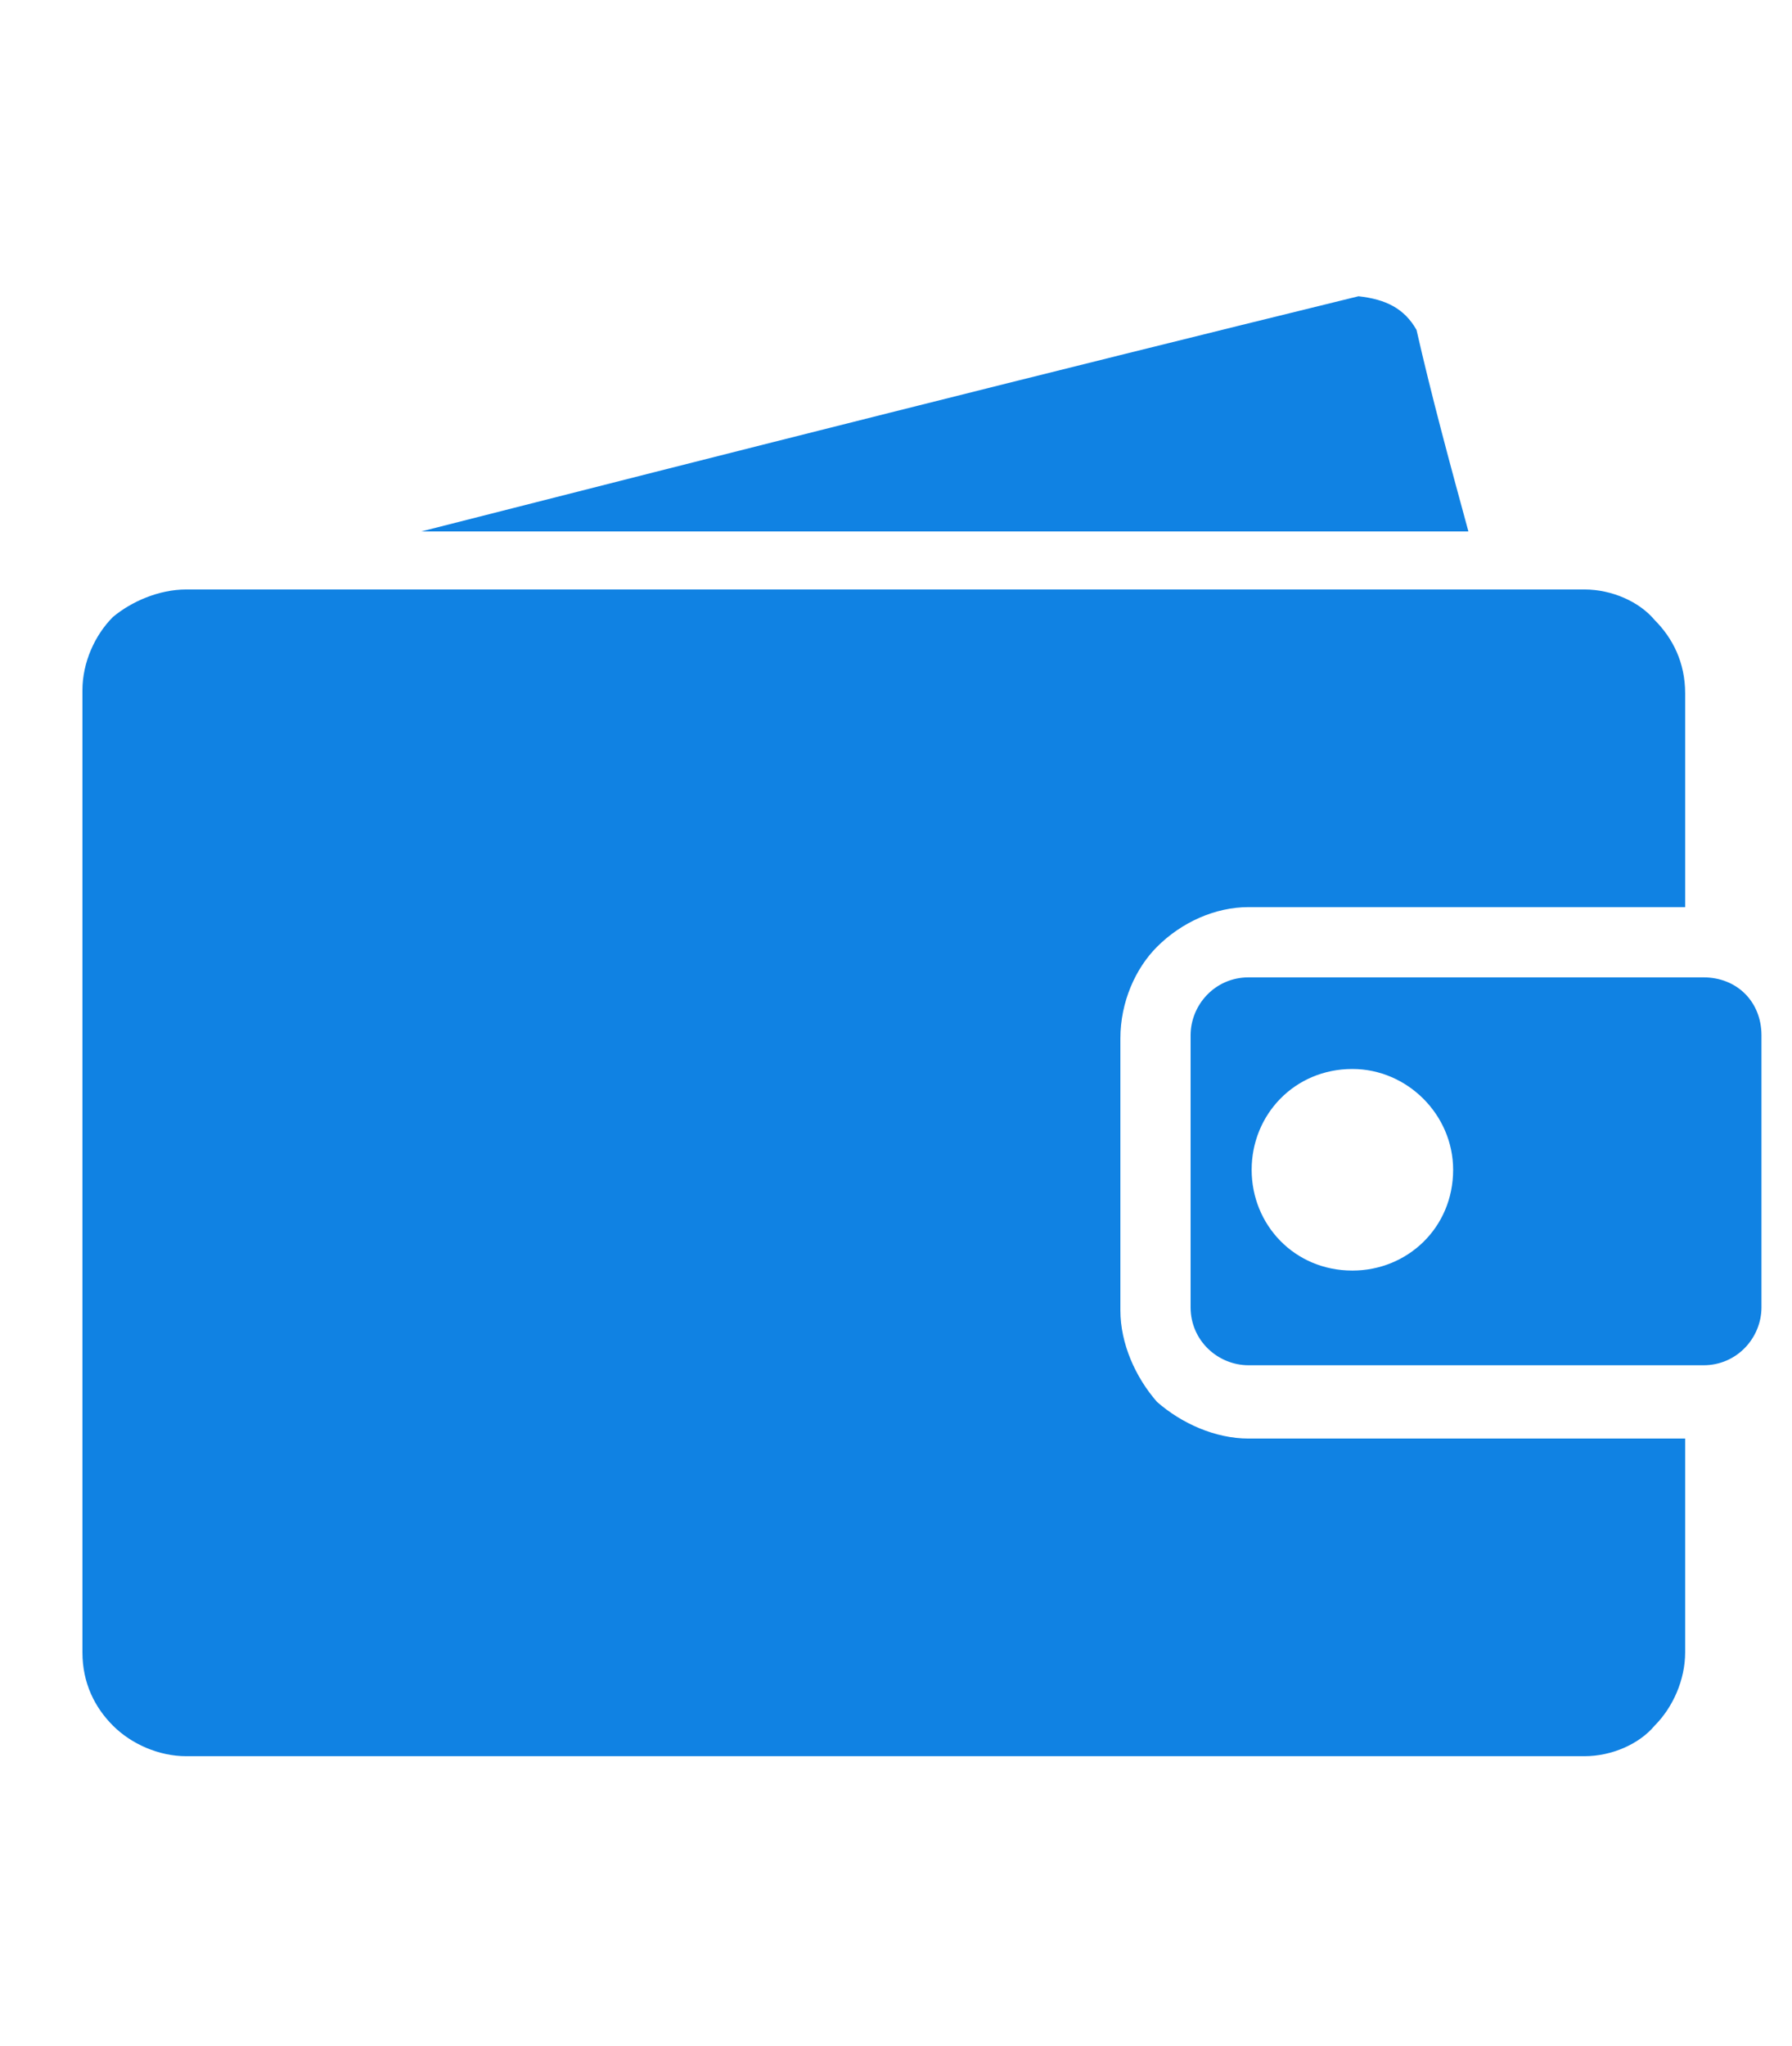 <?xml version="1.0" encoding="utf-8"?>
<!-- Generator: Adobe Illustrator 20.1.0, SVG Export Plug-In . SVG Version: 6.00 Build 0)  -->
<svg version="1.1" id="Capa_1" xmlns="http://www.w3.org/2000/svg" xmlns:xlink="http://www.w3.org/1999/xlink" x="0px" y="0px"
	 viewBox="0 0 58.7 67" style="enable-background:new 0 0 58.7 67;" xml:space="preserve">
<style type="text/css">
	.st0{fill-rule:evenodd;clip-rule:evenodd;fill:#1082E3;}
</style>
<path class="st0" d="M6.1,19.3h45.8c0.9,0,1.8,0.4,2.3,1c0.6,0.6,1,1.4,1,2.4v6.8v0.2H55H40.9c-1.1,0-2.2,0.5-3,1.3
	c-0.7,0.7-1.2,1.8-1.2,3v8.9c0,1.1,0.5,2.2,1.2,3c0.8,0.7,1.9,1.2,3,1.2H55h0.2v0.2v6.8c0,0.9-0.4,1.8-1,2.4c-0.5,0.6-1.4,1-2.3,1
	H6.1c-0.9,0-1.8-0.4-2.4-1c-0.6-0.6-1-1.4-1-2.4V22.6c0-0.9,0.4-1.8,1-2.4C4.3,19.7,5.2,19.3,6.1,19.3L6.1,19.3z M40.9,32h14.9
	c1.1,0,1.9,0.8,1.9,1.9v8.9c0,1-0.8,1.9-1.9,1.9H40.9c-1,0-1.9-0.8-1.9-1.9v-8.9C39,32.9,39.8,32,40.9,32L40.9,32z M44.3,35
	c1.8,0,3.3,1.5,3.3,3.3c0,1.9-1.5,3.3-3.3,3.3c-1.9,0-3.3-1.5-3.3-3.3C41,36.5,42.4,35,44.3,35L44.3,35z M13.8,17.4
	c10.2-2.6,20.5-5.2,30.7-7.7c0.9,0.1,1.5,0.4,1.9,1.1c0.5,2.2,1.1,4.4,1.7,6.6C36.7,17.4,25.3,17.4,13.8,17.4L13.8,17.4z"/>
</svg>

